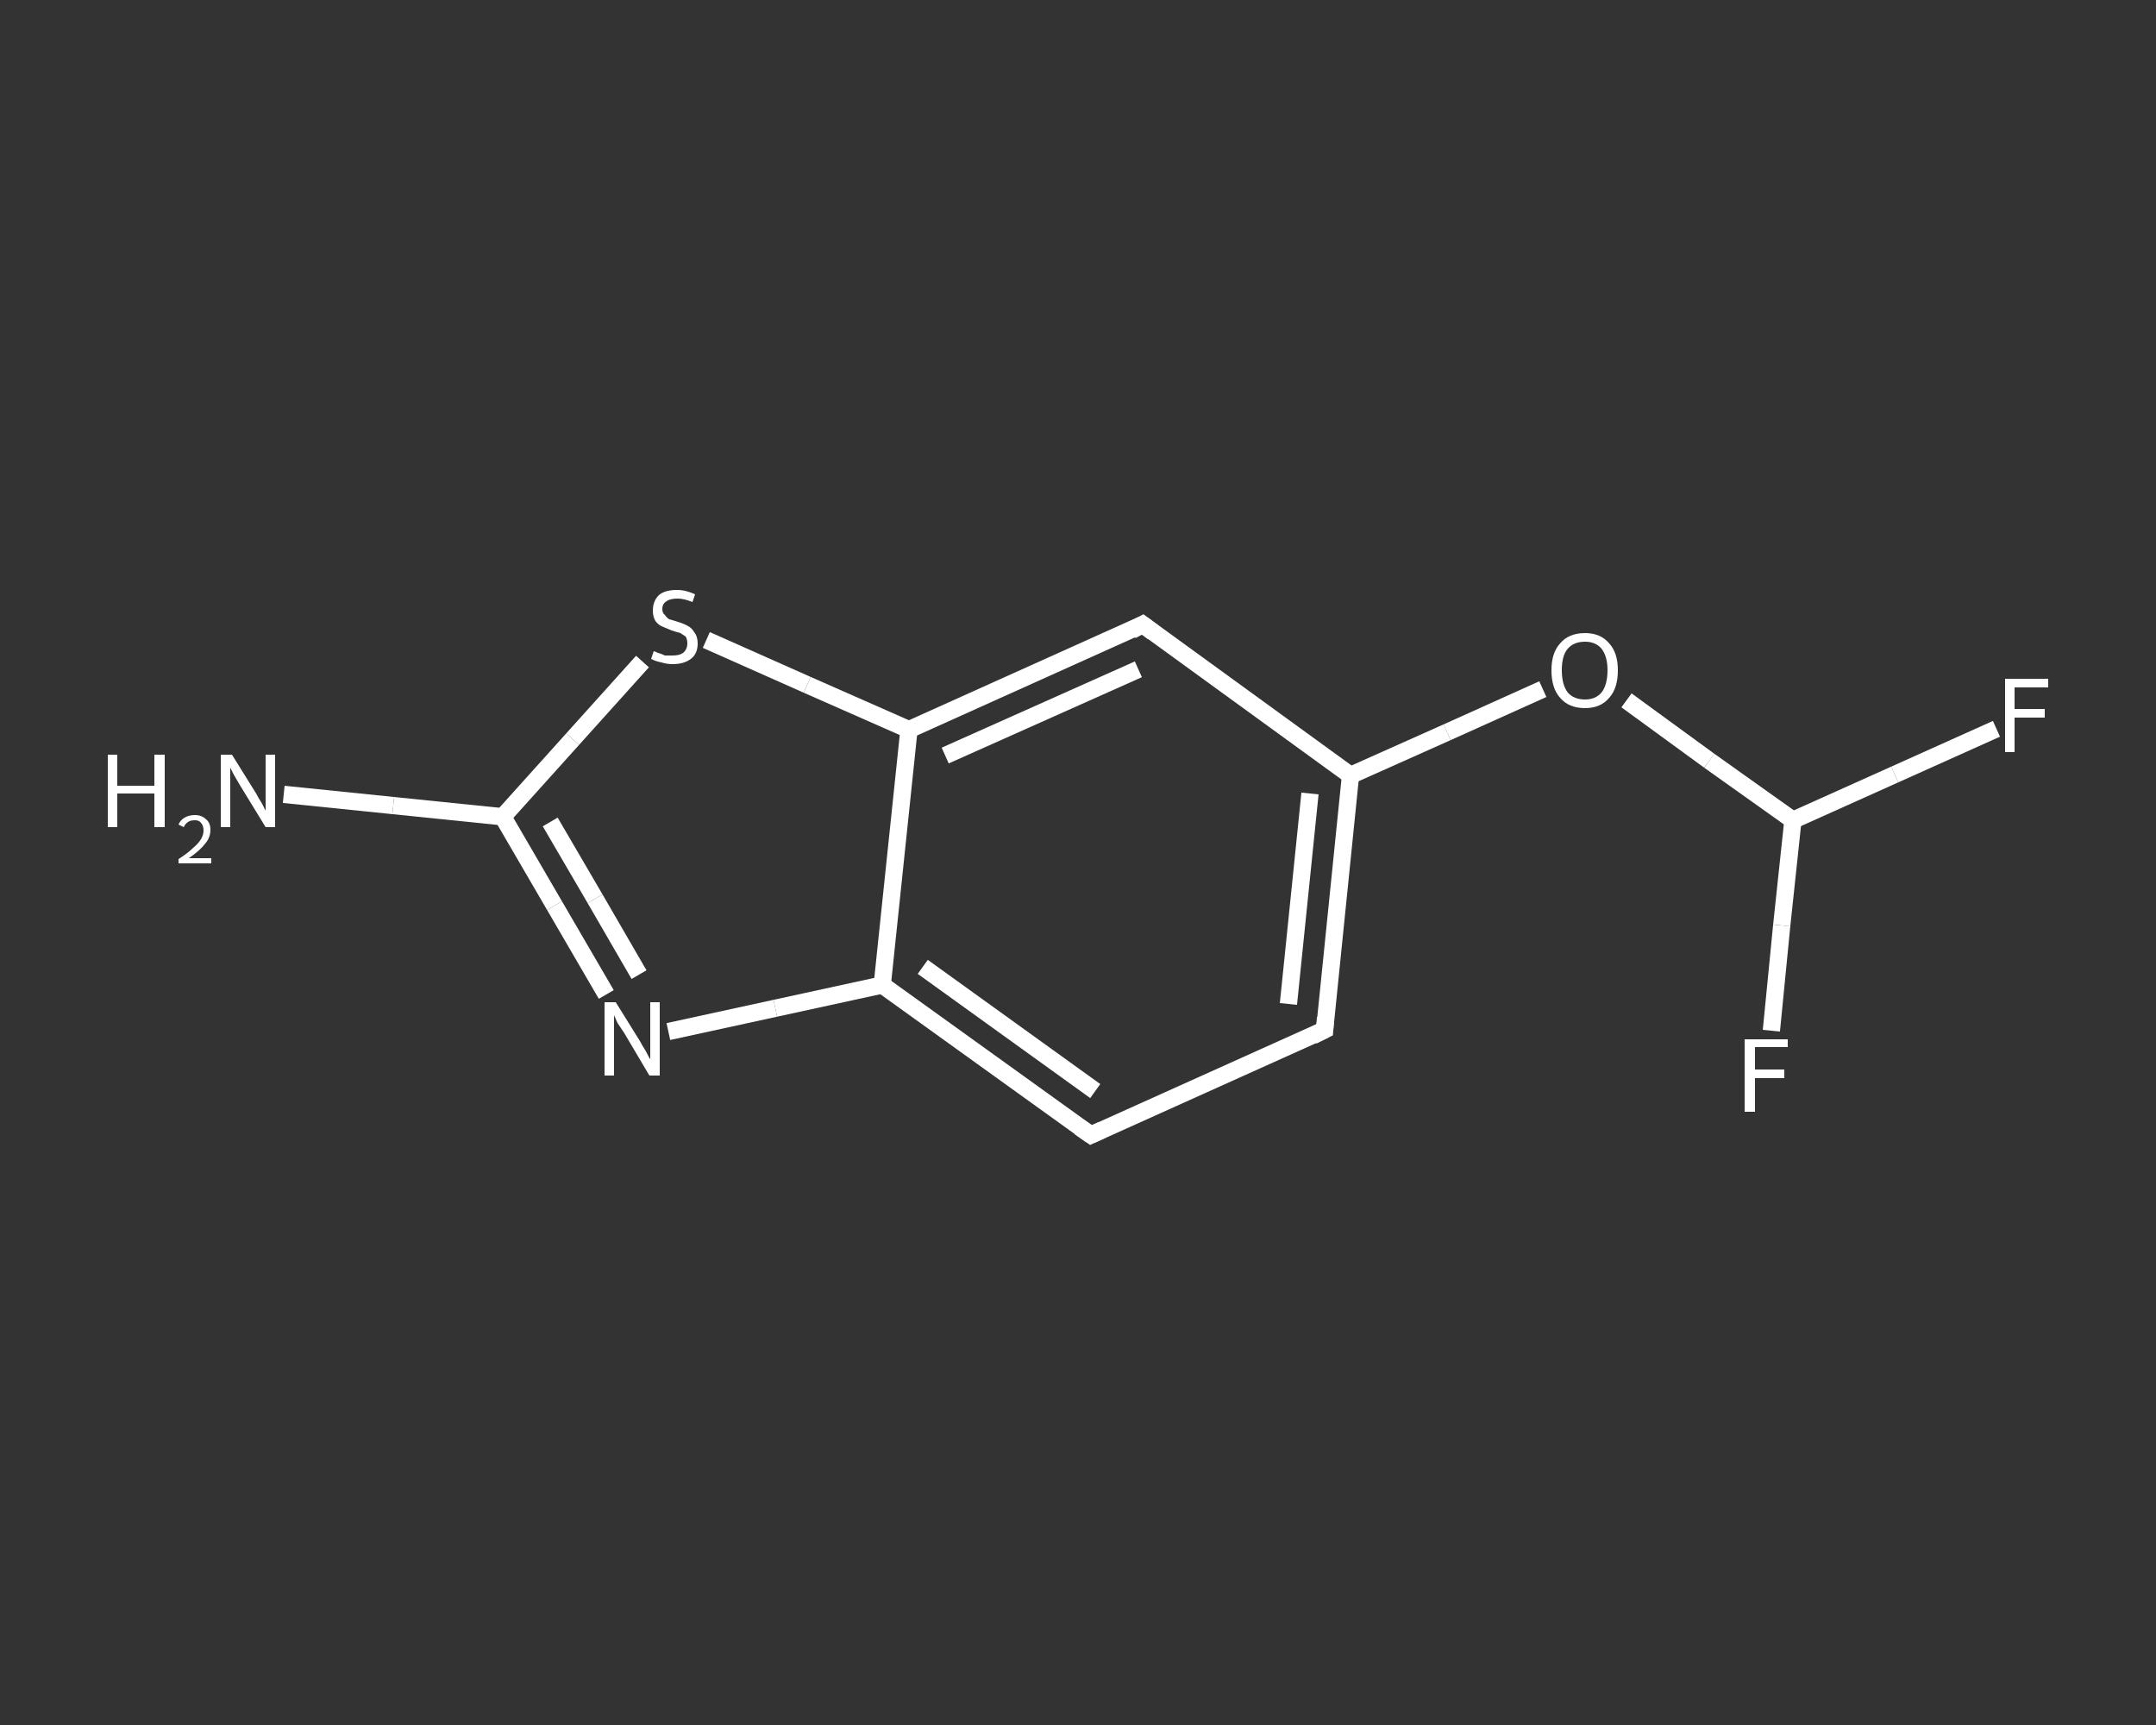 <?xml version='1.0' encoding='iso-8859-1'?>
<svg version='1.1' baseProfile='full'
              xmlns='http://www.w3.org/2000/svg'
                      xmlns:rdkit='http://www.rdkit.org/xml'
                      xmlns:xlink='http://www.w3.org/1999/xlink'
                  xml:space='preserve'
width='250px' height='200px' viewBox='0 0 250 200'>
<rect x="0" y="0" width="250" height="200" fill="#333333" stroke="none"/>
<!-- END OF HEADER -->
<rect style='opacity:1.0;fill:transparent;stroke:none' width='250.0' height='200.0' x='0.0' y='0.0'> </rect>
<path class='bond-0 atom-0 atom-1' d='M 32.9,92.1 L 45.6,93.4' style='fill:none;fill-rule:evenodd;stroke:#FFFFFF;stroke-width:2.0px;stroke-linecap:butt;stroke-linejoin:miter;stroke-opacity:1' />
<path class='bond-0 atom-0 atom-1' d='M 45.6,93.4 L 58.3,94.7' style='fill:none;fill-rule:evenodd;stroke:#FFFFFF;stroke-width:2.0px;stroke-linecap:butt;stroke-linejoin:miter;stroke-opacity:1' />
<path class='bond-1 atom-1 atom-2' d='M 58.3,94.7 L 64.3,105.0' style='fill:none;fill-rule:evenodd;stroke:#FFFFFF;stroke-width:2.0px;stroke-linecap:butt;stroke-linejoin:miter;stroke-opacity:1' />
<path class='bond-1 atom-1 atom-2' d='M 64.3,105.0 L 70.3,115.3' style='fill:none;fill-rule:evenodd;stroke:#FFFFFF;stroke-width:2.0px;stroke-linecap:butt;stroke-linejoin:miter;stroke-opacity:1' />
<path class='bond-1 atom-1 atom-2' d='M 63.8,95.3 L 69.0,104.2' style='fill:none;fill-rule:evenodd;stroke:#FFFFFF;stroke-width:2.0px;stroke-linecap:butt;stroke-linejoin:miter;stroke-opacity:1' />
<path class='bond-1 atom-1 atom-2' d='M 69.0,104.2 L 74.1,113.0' style='fill:none;fill-rule:evenodd;stroke:#FFFFFF;stroke-width:2.0px;stroke-linecap:butt;stroke-linejoin:miter;stroke-opacity:1' />
<path class='bond-2 atom-2 atom-3' d='M 77.5,119.6 L 89.9,116.9' style='fill:none;fill-rule:evenodd;stroke:#FFFFFF;stroke-width:2.0px;stroke-linecap:butt;stroke-linejoin:miter;stroke-opacity:1' />
<path class='bond-2 atom-2 atom-3' d='M 89.9,116.9 L 102.3,114.2' style='fill:none;fill-rule:evenodd;stroke:#FFFFFF;stroke-width:2.0px;stroke-linecap:butt;stroke-linejoin:miter;stroke-opacity:1' />
<path class='bond-3 atom-3 atom-4' d='M 102.3,114.2 L 126.5,131.6' style='fill:none;fill-rule:evenodd;stroke:#FFFFFF;stroke-width:2.0px;stroke-linecap:butt;stroke-linejoin:miter;stroke-opacity:1' />
<path class='bond-3 atom-3 atom-4' d='M 107.0,112.1 L 127.0,126.5' style='fill:none;fill-rule:evenodd;stroke:#FFFFFF;stroke-width:2.0px;stroke-linecap:butt;stroke-linejoin:miter;stroke-opacity:1' />
<path class='bond-4 atom-4 atom-5' d='M 126.5,131.6 L 153.6,119.4' style='fill:none;fill-rule:evenodd;stroke:#FFFFFF;stroke-width:2.0px;stroke-linecap:butt;stroke-linejoin:miter;stroke-opacity:1' />
<path class='bond-5 atom-5 atom-6' d='M 153.6,119.4 L 156.6,89.9' style='fill:none;fill-rule:evenodd;stroke:#FFFFFF;stroke-width:2.0px;stroke-linecap:butt;stroke-linejoin:miter;stroke-opacity:1' />
<path class='bond-5 atom-5 atom-6' d='M 149.4,116.4 L 151.9,92.0' style='fill:none;fill-rule:evenodd;stroke:#FFFFFF;stroke-width:2.0px;stroke-linecap:butt;stroke-linejoin:miter;stroke-opacity:1' />
<path class='bond-6 atom-6 atom-7' d='M 156.6,89.9 L 167.8,84.9' style='fill:none;fill-rule:evenodd;stroke:#FFFFFF;stroke-width:2.0px;stroke-linecap:butt;stroke-linejoin:miter;stroke-opacity:1' />
<path class='bond-6 atom-6 atom-7' d='M 167.8,84.9 L 178.9,79.9' style='fill:none;fill-rule:evenodd;stroke:#FFFFFF;stroke-width:2.0px;stroke-linecap:butt;stroke-linejoin:miter;stroke-opacity:1' />
<path class='bond-7 atom-7 atom-8' d='M 188.6,81.2 L 198.2,88.2' style='fill:none;fill-rule:evenodd;stroke:#FFFFFF;stroke-width:2.0px;stroke-linecap:butt;stroke-linejoin:miter;stroke-opacity:1' />
<path class='bond-7 atom-7 atom-8' d='M 198.2,88.2 L 207.9,95.1' style='fill:none;fill-rule:evenodd;stroke:#FFFFFF;stroke-width:2.0px;stroke-linecap:butt;stroke-linejoin:miter;stroke-opacity:1' />
<path class='bond-8 atom-8 atom-9' d='M 207.9,95.1 L 219.7,89.8' style='fill:none;fill-rule:evenodd;stroke:#FFFFFF;stroke-width:2.0px;stroke-linecap:butt;stroke-linejoin:miter;stroke-opacity:1' />
<path class='bond-8 atom-8 atom-9' d='M 219.7,89.8 L 231.5,84.5' style='fill:none;fill-rule:evenodd;stroke:#FFFFFF;stroke-width:2.0px;stroke-linecap:butt;stroke-linejoin:miter;stroke-opacity:1' />
<path class='bond-9 atom-8 atom-10' d='M 207.9,95.1 L 206.6,107.3' style='fill:none;fill-rule:evenodd;stroke:#FFFFFF;stroke-width:2.0px;stroke-linecap:butt;stroke-linejoin:miter;stroke-opacity:1' />
<path class='bond-9 atom-8 atom-10' d='M 206.6,107.3 L 205.4,119.5' style='fill:none;fill-rule:evenodd;stroke:#FFFFFF;stroke-width:2.0px;stroke-linecap:butt;stroke-linejoin:miter;stroke-opacity:1' />
<path class='bond-10 atom-6 atom-11' d='M 156.6,89.9 L 132.5,72.4' style='fill:none;fill-rule:evenodd;stroke:#FFFFFF;stroke-width:2.0px;stroke-linecap:butt;stroke-linejoin:miter;stroke-opacity:1' />
<path class='bond-11 atom-11 atom-12' d='M 132.5,72.4 L 105.4,84.6' style='fill:none;fill-rule:evenodd;stroke:#FFFFFF;stroke-width:2.0px;stroke-linecap:butt;stroke-linejoin:miter;stroke-opacity:1' />
<path class='bond-11 atom-11 atom-12' d='M 132.0,77.6 L 109.6,87.6' style='fill:none;fill-rule:evenodd;stroke:#FFFFFF;stroke-width:2.0px;stroke-linecap:butt;stroke-linejoin:miter;stroke-opacity:1' />
<path class='bond-12 atom-12 atom-13' d='M 105.4,84.6 L 93.6,79.4' style='fill:none;fill-rule:evenodd;stroke:#FFFFFF;stroke-width:2.0px;stroke-linecap:butt;stroke-linejoin:miter;stroke-opacity:1' />
<path class='bond-12 atom-12 atom-13' d='M 93.6,79.4 L 81.9,74.2' style='fill:none;fill-rule:evenodd;stroke:#FFFFFF;stroke-width:2.0px;stroke-linecap:butt;stroke-linejoin:miter;stroke-opacity:1' />
<path class='bond-13 atom-13 atom-1' d='M 74.5,76.7 L 66.4,85.7' style='fill:none;fill-rule:evenodd;stroke:#FFFFFF;stroke-width:2.0px;stroke-linecap:butt;stroke-linejoin:miter;stroke-opacity:1' />
<path class='bond-13 atom-13 atom-1' d='M 66.4,85.7 L 58.3,94.7' style='fill:none;fill-rule:evenodd;stroke:#FFFFFF;stroke-width:2.0px;stroke-linecap:butt;stroke-linejoin:miter;stroke-opacity:1' />
<path class='bond-14 atom-12 atom-3' d='M 105.4,84.6 L 102.3,114.2' style='fill:none;fill-rule:evenodd;stroke:#FFFFFF;stroke-width:2.0px;stroke-linecap:butt;stroke-linejoin:miter;stroke-opacity:1' />
<path d='M 125.2,130.7 L 126.5,131.6 L 127.8,131.0' style='fill:none;stroke:#FFFFFF;stroke-width:2.0px;stroke-linecap:butt;stroke-linejoin:miter;stroke-opacity:1;' />
<path d='M 152.2,120.1 L 153.6,119.4 L 153.7,118.0' style='fill:none;stroke:#FFFFFF;stroke-width:2.0px;stroke-linecap:butt;stroke-linejoin:miter;stroke-opacity:1;' />
<path d='M 133.7,73.3 L 132.5,72.4 L 131.2,73.1' style='fill:none;stroke:#FFFFFF;stroke-width:2.0px;stroke-linecap:butt;stroke-linejoin:miter;stroke-opacity:1;' />
<path class='atom-0' d='M 12.5 87.5
L 13.6 87.5
L 13.6 91.1
L 17.9 91.1
L 17.9 87.5
L 19.1 87.5
L 19.1 95.9
L 17.9 95.9
L 17.9 92.0
L 13.6 92.0
L 13.6 95.9
L 12.5 95.9
L 12.5 87.5
' fill='#FFFFFF'/>
<path class='atom-0' d='M 20.7 95.6
Q 20.9 95.1, 21.4 94.8
Q 21.9 94.5, 22.6 94.5
Q 23.4 94.5, 23.9 95.0
Q 24.4 95.4, 24.4 96.2
Q 24.4 97.1, 23.8 97.8
Q 23.2 98.6, 21.9 99.5
L 24.5 99.5
L 24.5 100.1
L 20.7 100.1
L 20.7 99.6
Q 21.8 98.9, 22.4 98.3
Q 23.0 97.8, 23.3 97.3
Q 23.6 96.8, 23.6 96.3
Q 23.6 95.7, 23.3 95.4
Q 23.1 95.1, 22.6 95.1
Q 22.1 95.1, 21.8 95.3
Q 21.5 95.5, 21.3 95.9
L 20.7 95.6
' fill='#FFFFFF'/>
<path class='atom-0' d='M 26.9 87.5
L 29.7 92.0
Q 29.9 92.4, 30.4 93.2
Q 30.8 94.0, 30.8 94.0
L 30.8 87.5
L 31.9 87.5
L 31.9 95.9
L 30.8 95.9
L 27.8 91.0
Q 27.5 90.5, 27.1 89.8
Q 26.8 89.2, 26.7 89.0
L 26.7 95.9
L 25.6 95.9
L 25.6 87.5
L 26.9 87.5
' fill='#FFFFFF'/>
<path class='atom-2' d='M 71.4 116.2
L 74.2 120.7
Q 74.4 121.1, 74.9 121.9
Q 75.3 122.7, 75.4 122.8
L 75.4 116.2
L 76.5 116.2
L 76.5 124.7
L 75.3 124.7
L 72.4 119.8
Q 72.0 119.2, 71.6 118.6
Q 71.3 117.9, 71.2 117.7
L 71.2 124.7
L 70.1 124.7
L 70.1 116.2
L 71.4 116.2
' fill='#FFFFFF'/>
<path class='atom-7' d='M 179.9 77.7
Q 179.9 75.7, 180.9 74.6
Q 181.9 73.4, 183.8 73.4
Q 185.6 73.4, 186.6 74.6
Q 187.6 75.7, 187.6 77.7
Q 187.6 79.8, 186.6 80.9
Q 185.6 82.1, 183.8 82.1
Q 181.9 82.1, 180.9 80.9
Q 179.9 79.8, 179.9 77.7
M 183.8 81.1
Q 185.0 81.1, 185.7 80.3
Q 186.4 79.4, 186.4 77.7
Q 186.4 76.1, 185.7 75.2
Q 185.0 74.4, 183.8 74.4
Q 182.5 74.4, 181.8 75.2
Q 181.1 76.0, 181.1 77.7
Q 181.1 79.4, 181.8 80.3
Q 182.5 81.1, 183.8 81.1
' fill='#FFFFFF'/>
<path class='atom-9' d='M 232.5 78.7
L 237.5 78.7
L 237.5 79.7
L 233.6 79.7
L 233.6 82.2
L 237.1 82.2
L 237.1 83.2
L 233.6 83.2
L 233.6 87.2
L 232.5 87.2
L 232.5 78.7
' fill='#FFFFFF'/>
<path class='atom-10' d='M 202.3 120.5
L 207.3 120.5
L 207.3 121.4
L 203.5 121.4
L 203.5 124.0
L 206.9 124.0
L 206.9 125.0
L 203.5 125.0
L 203.5 128.9
L 202.3 128.9
L 202.3 120.5
' fill='#FFFFFF'/>
<path class='atom-13' d='M 75.8 75.5
Q 75.9 75.5, 76.3 75.7
Q 76.7 75.8, 77.1 76.0
Q 77.5 76.0, 78.0 76.0
Q 78.8 76.0, 79.2 75.7
Q 79.7 75.3, 79.7 74.6
Q 79.7 74.1, 79.5 73.8
Q 79.2 73.6, 78.9 73.4
Q 78.5 73.3, 77.9 73.1
Q 77.2 72.8, 76.7 72.6
Q 76.3 72.4, 76.0 72.0
Q 75.7 71.5, 75.7 70.8
Q 75.7 69.7, 76.4 69.0
Q 77.1 68.4, 78.5 68.4
Q 79.5 68.4, 80.6 68.9
L 80.3 69.8
Q 79.3 69.4, 78.6 69.4
Q 77.7 69.4, 77.3 69.7
Q 76.8 70.0, 76.8 70.6
Q 76.8 71.1, 77.1 71.3
Q 77.3 71.6, 77.6 71.8
Q 78.0 71.9, 78.6 72.1
Q 79.3 72.3, 79.8 72.6
Q 80.2 72.8, 80.5 73.3
Q 80.9 73.8, 80.9 74.6
Q 80.9 75.8, 80.1 76.4
Q 79.3 77.0, 78.0 77.0
Q 77.3 77.0, 76.7 76.8
Q 76.1 76.7, 75.5 76.4
L 75.8 75.5
' fill='#FFFFFF'/>
</svg>
